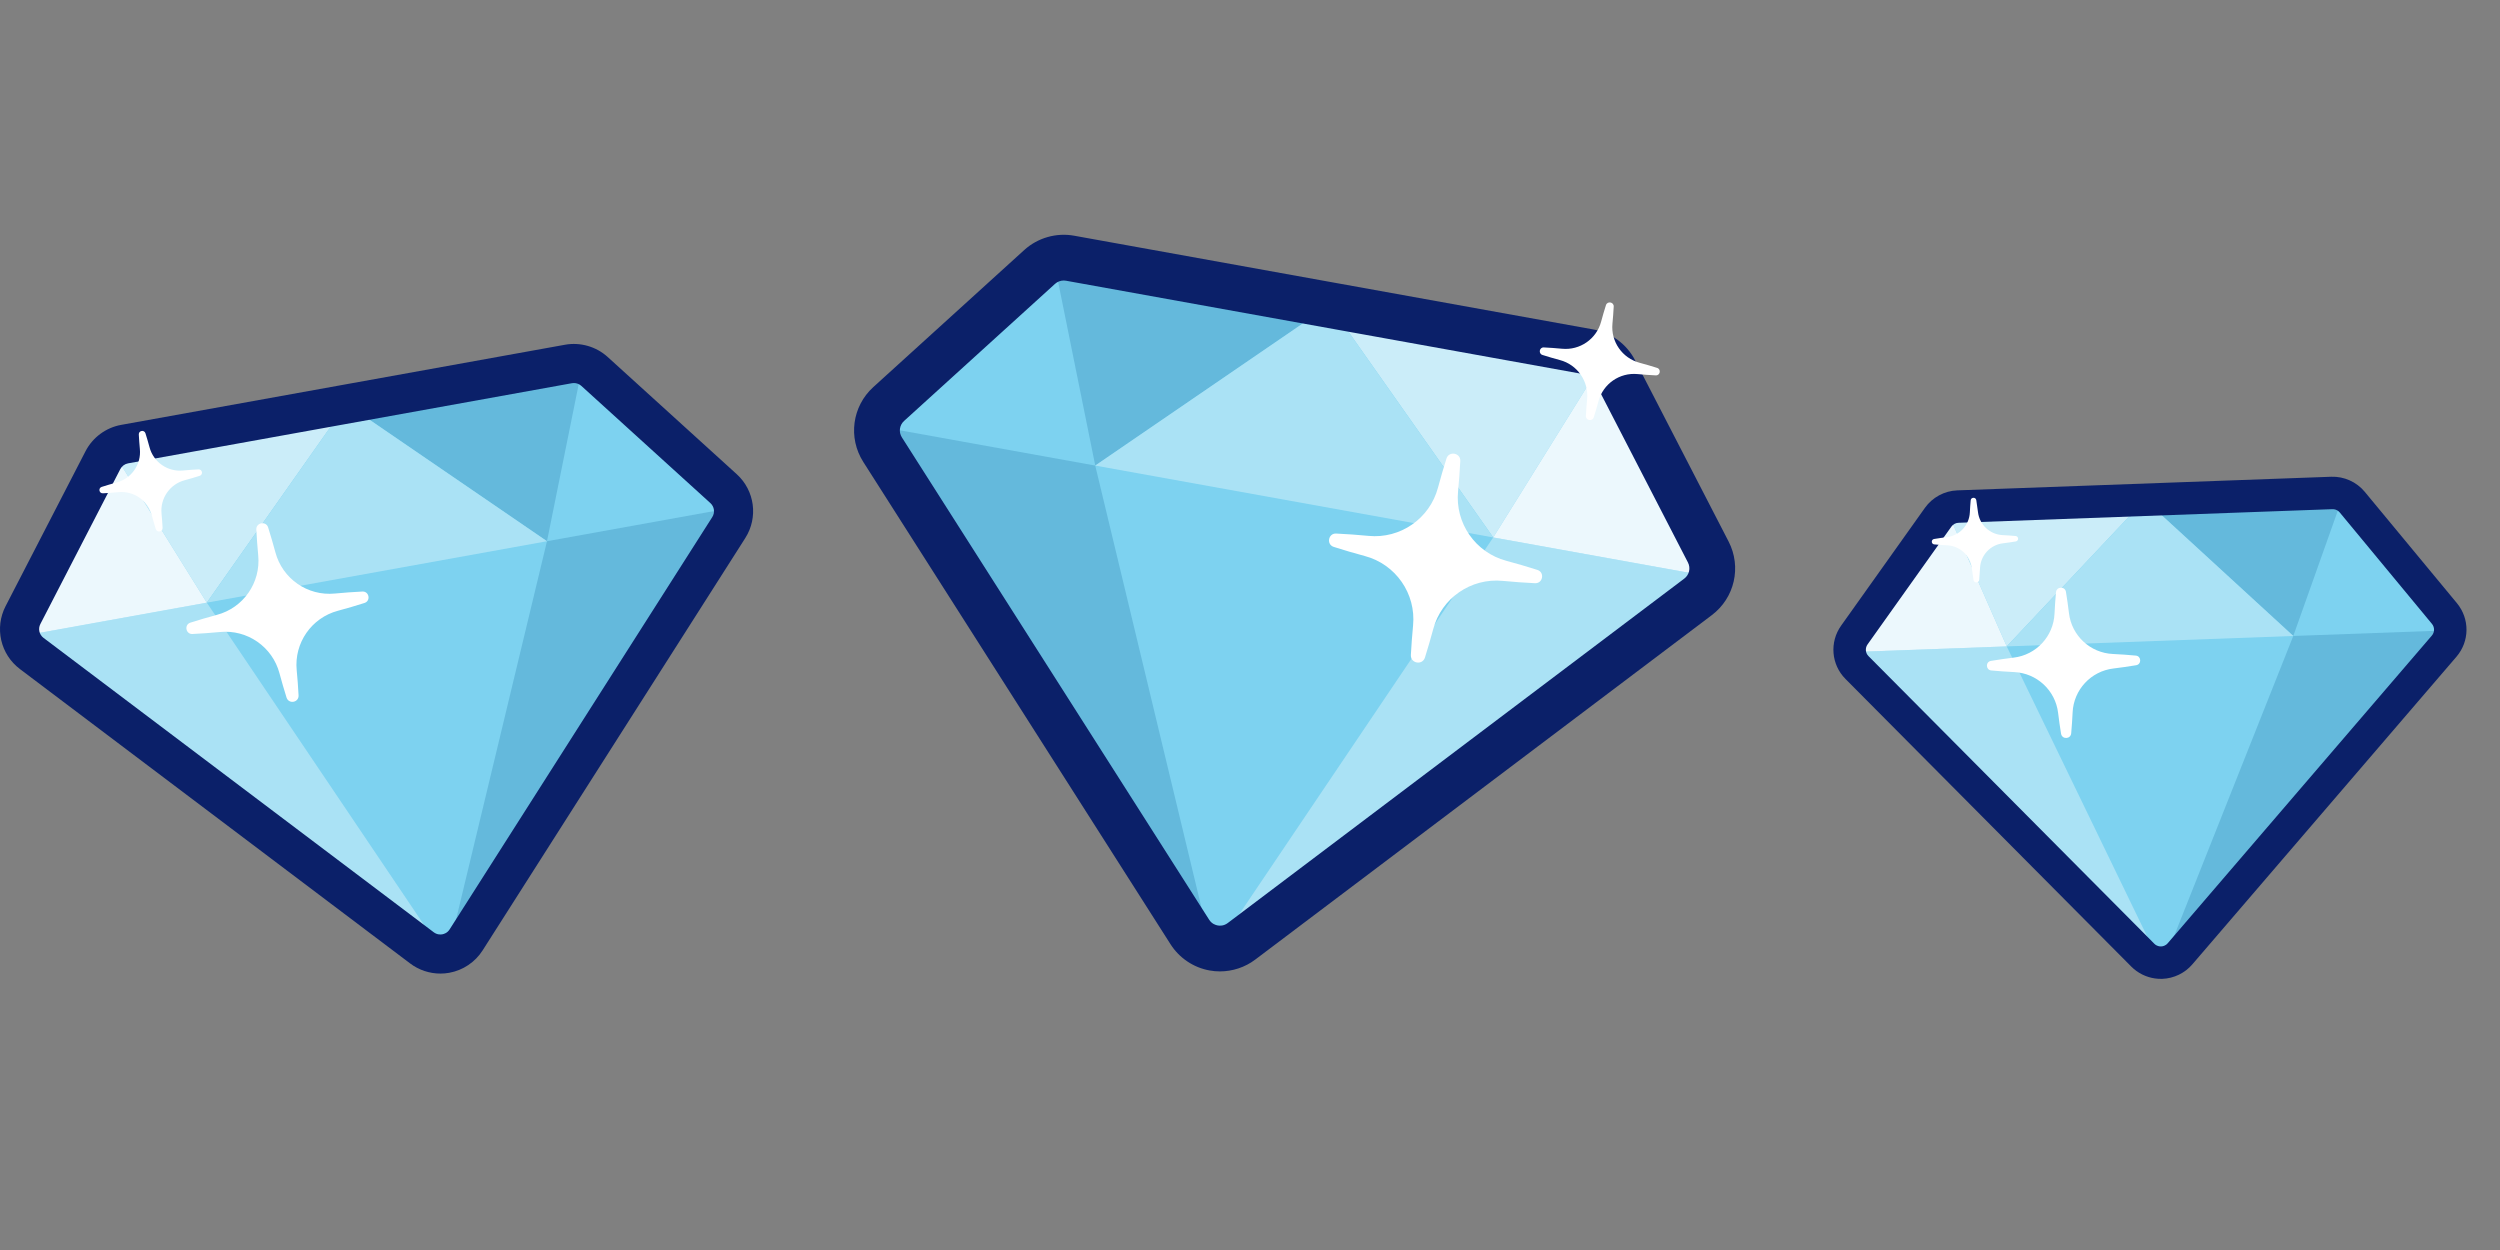 <svg width="150" height="75" viewBox="0 0 150 75" fill="none" xmlns="http://www.w3.org/2000/svg">
<rect x="0" y="0" width="150" height="75" fill="#808080" stroke="none"/>
<path d="M6.588 26.807L20.794 24.242L35 21.677L44.555 30.354L26.901 58.067L0.671 38.278L6.588 26.807Z" fill="#7DD2F0"/>
<path d="M6.588 26.808H6.588L20.794 24.243L12.407 36.159L6.588 26.808Z" fill="#CBEDF9"/>
<path d="M20.794 24.242L35 21.677L32.819 32.473L20.794 24.242Z" fill="#64B9DC"/>
<path d="M32.819 32.473L44.555 30.354L26.901 58.067L26.801 57.512L32.819 32.473Z" fill="#64B9DC"/>
<path d="M0.671 38.278L12.407 36.159L26.801 57.512L26.901 58.067L0.671 38.278Z" fill="#AAE2F5"/>
<path d="M32.819 32.473L12.407 36.159L20.794 24.243L32.819 32.473Z" fill="#AAE2F5"/>
<path d="M12.407 36.159L6.588 26.808L0.671 38.278L12.407 36.159Z" fill="#ECF8FD"/>
<path d="M26.425 58.415C25.776 58.415 25.136 58.205 24.612 57.809L1.197 40.144C0.025 39.26 -0.337 37.672 0.336 36.368L5.132 27.072C5.557 26.248 6.356 25.657 7.268 25.493L33.903 20.684C34.816 20.519 35.77 20.793 36.457 21.416L44.201 28.448C45.287 29.434 45.504 31.049 44.715 32.286L28.956 57.025C28.507 57.73 27.778 58.219 26.956 58.367C26.78 58.399 26.602 58.415 26.425 58.415ZM34.436 22.982C34.397 22.982 34.358 22.985 34.32 22.992L7.685 27.801C7.485 27.837 7.31 27.967 7.217 28.148L2.421 37.443C2.274 37.729 2.353 38.077 2.61 38.271L26.025 55.936C26.225 56.087 26.433 56.078 26.539 56.059C26.645 56.039 26.843 55.976 26.977 55.764L42.736 31.026C42.909 30.755 42.862 30.401 42.623 30.185L34.88 23.153C34.758 23.043 34.598 22.982 34.436 22.982Z" fill="#0B2069"/>
<path d="M11.547 38.04C11.143 38.059 11.039 37.482 11.424 37.358C11.952 37.188 12.483 37.036 13.016 36.891C14.605 36.469 15.653 34.958 15.493 33.322C15.446 32.808 15.405 32.292 15.379 31.773C15.358 31.352 15.96 31.243 16.088 31.645C16.245 32.14 16.387 32.638 16.523 33.136C16.945 34.724 18.455 35.772 20.09 35.612L20.091 35.612C20.641 35.561 21.192 35.518 21.747 35.492C22.153 35.474 22.258 36.053 21.87 36.178C21.342 36.348 20.811 36.501 20.278 36.645C18.69 37.067 17.642 38.577 17.802 40.212V40.212C17.849 40.713 17.889 41.215 17.914 41.719C17.937 42.156 17.323 42.267 17.191 41.85C17.039 41.368 16.901 40.884 16.769 40.398L16.769 40.397C16.347 38.809 14.837 37.761 13.202 37.921C12.652 37.972 12.101 38.014 11.547 38.04Z" fill="white"/>
<path d="M6.17 29.598C5.942 29.608 5.884 29.284 6.101 29.214C6.398 29.118 6.697 29.032 6.997 28.951C7.892 28.713 8.482 27.862 8.392 26.941C8.365 26.651 8.343 26.361 8.328 26.069C8.316 25.831 8.655 25.77 8.727 25.997C8.815 26.275 8.896 26.556 8.972 26.837C9.209 27.73 10.06 28.321 10.98 28.23L10.981 28.23C11.291 28.201 11.601 28.177 11.913 28.163C12.142 28.153 12.201 28.479 11.983 28.549C11.686 28.645 11.386 28.731 11.086 28.812C10.192 29.049 9.602 29.9 9.692 30.82C9.719 31.102 9.741 31.385 9.755 31.669C9.768 31.915 9.422 31.978 9.348 31.743C9.263 31.471 9.185 31.199 9.111 30.925L9.11 30.924C8.873 30.03 8.023 29.44 7.102 29.53C6.793 29.559 6.482 29.583 6.17 29.598Z" fill="white"/>
<path d="M116.725 30.422L128.691 29.986L140.657 29.55L147.483 37.798L129.729 58.477L110.518 39.144L116.725 30.422Z" fill="#7DD2F0"/>
<path d="M116.725 30.422L116.725 30.422L128.691 29.986L120.403 38.784L116.725 30.422Z" fill="#CBEDF9"/>
<path d="M128.691 29.986L140.657 29.55L137.597 38.158L128.691 29.986Z" fill="#64B9DC"/>
<path d="M137.597 38.158L147.483 37.798L129.729 58.477L129.712 58.01L137.597 38.158Z" fill="#64B9DC"/>
<path d="M110.518 39.144L120.404 38.784L129.712 58.01L129.729 58.477L110.518 39.144Z" fill="#AAE2F5"/>
<path d="M137.597 38.158L120.403 38.784L128.691 29.986L137.597 38.158Z" fill="#AAE2F5"/>
<path d="M120.404 38.784L116.725 30.422L110.518 39.144L120.404 38.784Z" fill="#ECF8FD"/>
<path d="M129.297 58.707C128.764 58.631 128.263 58.383 127.879 57.997L110.73 40.739C109.872 39.875 109.762 38.529 110.468 37.537L115.498 30.468C115.944 29.841 116.669 29.45 117.438 29.422L139.873 28.605C140.642 28.577 141.394 28.914 141.884 29.507L147.416 36.191C148.192 37.129 148.18 38.48 147.387 39.404L131.538 57.864C131.087 58.389 130.431 58.705 129.738 58.731C129.59 58.736 129.442 58.728 129.297 58.707ZM140.04 30.555C140.009 30.551 139.977 30.549 139.944 30.55L117.509 31.367C117.34 31.373 117.181 31.459 117.084 31.596L112.053 38.665C111.898 38.883 111.922 39.178 112.11 39.367L129.26 56.625C129.406 56.773 129.578 56.789 129.667 56.786C129.756 56.783 129.926 56.754 130.062 56.596L145.91 38.136C146.084 37.934 146.087 37.638 145.917 37.432L140.385 30.748C140.298 30.643 140.174 30.574 140.04 30.555Z" fill="#0B2069"/>
<path d="M119.476 40.228C119.142 40.196 119.124 39.71 119.455 39.654C119.909 39.577 120.363 39.514 120.818 39.458C122.172 39.298 123.21 38.181 123.271 36.819C123.293 36.39 123.32 35.962 123.36 35.533C123.392 35.184 123.899 35.166 123.957 35.511C124.027 35.936 124.086 36.361 124.138 36.787C124.298 38.14 125.415 39.178 126.776 39.239L126.777 39.239C127.235 39.262 127.692 39.291 128.151 39.336C128.487 39.368 128.504 39.856 128.172 39.913C127.718 39.99 127.264 40.053 126.809 40.109C125.456 40.269 124.418 41.386 124.357 42.747L124.357 42.747C124.336 43.163 124.31 43.581 124.272 43.998C124.239 44.359 123.722 44.378 123.663 44.02C123.594 43.606 123.538 43.193 123.487 42.778L123.487 42.777C123.327 41.424 122.21 40.386 120.849 40.325C120.392 40.302 119.934 40.272 119.476 40.228Z" fill="white"/>
<path d="M116.054 32.664C115.866 32.646 115.856 32.372 116.042 32.34C116.298 32.297 116.553 32.261 116.809 32.23C117.572 32.14 118.156 31.511 118.191 30.744C118.203 30.503 118.218 30.262 118.241 30.02C118.259 29.824 118.544 29.813 118.577 30.008C118.617 30.247 118.649 30.486 118.679 30.726C118.769 31.488 119.398 32.073 120.164 32.107L120.165 32.107C120.423 32.12 120.68 32.136 120.938 32.161C121.127 32.179 121.137 32.454 120.95 32.486C120.695 32.53 120.439 32.565 120.183 32.597C119.421 32.687 118.836 33.316 118.802 34.082C118.79 34.317 118.776 34.551 118.754 34.786C118.736 34.99 118.444 35 118.411 34.799C118.373 34.566 118.341 34.333 118.312 34.1L118.312 34.099C118.222 33.337 117.593 32.752 116.827 32.718C116.569 32.705 116.312 32.689 116.054 32.664Z" fill="white"/>
<path d="M96.402 21.306L79.782 18.305L63.163 15.305L51.984 25.455L72.637 57.877L103.325 34.725L96.402 21.306Z" fill="#7DD2F0"/>
<path d="M96.402 21.306L79.782 18.305L89.594 32.246L96.402 21.306Z" fill="#CBEDF9"/>
<path d="M79.782 18.305L63.163 15.305L65.715 27.934L79.782 18.305Z" fill="#64B9DC"/>
<path d="M65.714 27.934L51.984 25.455L72.637 57.877L72.754 57.228L65.714 27.934Z" fill="#64B9DC"/>
<path d="M103.325 34.725L89.594 32.246L72.754 57.228L72.637 57.877L103.325 34.725Z" fill="#AAE2F5"/>
<path d="M65.714 27.934L89.594 32.246L79.782 18.305L65.714 27.934Z" fill="#AAE2F5"/>
<path d="M89.594 32.246L96.402 21.306L103.325 34.725L89.594 32.246Z" fill="#ECF8FD"/>
<path d="M73.195 58.284C72.988 58.284 72.78 58.266 72.574 58.228C71.612 58.055 70.759 57.482 70.234 56.658L51.797 27.716C50.874 26.268 51.128 24.379 52.399 23.225L61.458 14.998C62.261 14.269 63.378 13.949 64.446 14.142L95.606 19.768C96.674 19.961 97.608 20.651 98.105 21.616L103.716 32.491C104.503 34.017 104.08 35.874 102.709 36.908L75.315 57.575C74.702 58.038 73.954 58.284 73.195 58.284ZM63.823 16.831C63.633 16.831 63.446 16.901 63.303 17.03L54.244 25.257C53.965 25.51 53.91 25.924 54.112 26.241L72.549 55.183C72.706 55.431 72.938 55.505 73.061 55.527C73.186 55.55 73.428 55.561 73.662 55.384L101.056 34.717C101.357 34.491 101.449 34.084 101.277 33.749L95.666 22.874C95.557 22.663 95.352 22.511 95.118 22.469L63.958 16.843C63.913 16.835 63.868 16.831 63.823 16.831Z" fill="#0B2069"/>
<path d="M92.101 34.993C92.574 35.015 92.696 34.34 92.245 34.195C91.627 33.997 91.006 33.818 90.383 33.649C88.524 33.155 87.297 31.387 87.484 29.474C87.54 28.872 87.588 28.268 87.618 27.661C87.643 27.168 86.938 27.041 86.789 27.511C86.605 28.09 86.438 28.672 86.28 29.256C85.787 31.114 84.02 32.34 82.107 32.153L82.105 32.152C81.462 32.092 80.817 32.042 80.169 32.013C79.693 31.991 79.571 32.669 80.024 32.814C80.642 33.013 81.263 33.192 81.887 33.361C83.744 33.854 84.971 35.621 84.784 37.533V37.534C84.729 38.12 84.682 38.707 84.652 39.297C84.626 39.808 85.344 39.938 85.498 39.45C85.676 38.886 85.838 38.32 85.992 37.752L85.992 37.75C86.486 35.892 88.252 34.666 90.165 34.853C90.808 34.913 91.453 34.963 92.101 34.993Z" fill="white"/>
<path d="M99.347 22.523C99.613 22.536 99.682 22.156 99.428 22.074C99.08 21.962 98.73 21.862 98.379 21.767C97.333 21.489 96.642 20.493 96.747 19.416C96.779 19.077 96.805 18.737 96.823 18.395C96.837 18.117 96.44 18.046 96.356 18.311C96.252 18.637 96.158 18.965 96.069 19.293C95.791 20.339 94.796 21.03 93.719 20.924L93.718 20.924C93.356 20.89 92.993 20.862 92.628 20.845C92.36 20.833 92.291 21.215 92.546 21.297C92.894 21.409 93.245 21.509 93.596 21.604C94.641 21.882 95.332 22.877 95.227 23.954C95.196 24.284 95.17 24.615 95.153 24.947C95.138 25.235 95.542 25.308 95.629 25.033C95.729 24.716 95.82 24.397 95.907 24.077L95.907 24.076C96.185 23.03 97.18 22.34 98.257 22.445C98.619 22.478 98.982 22.507 99.347 22.523Z" fill="white"/>
</svg>
